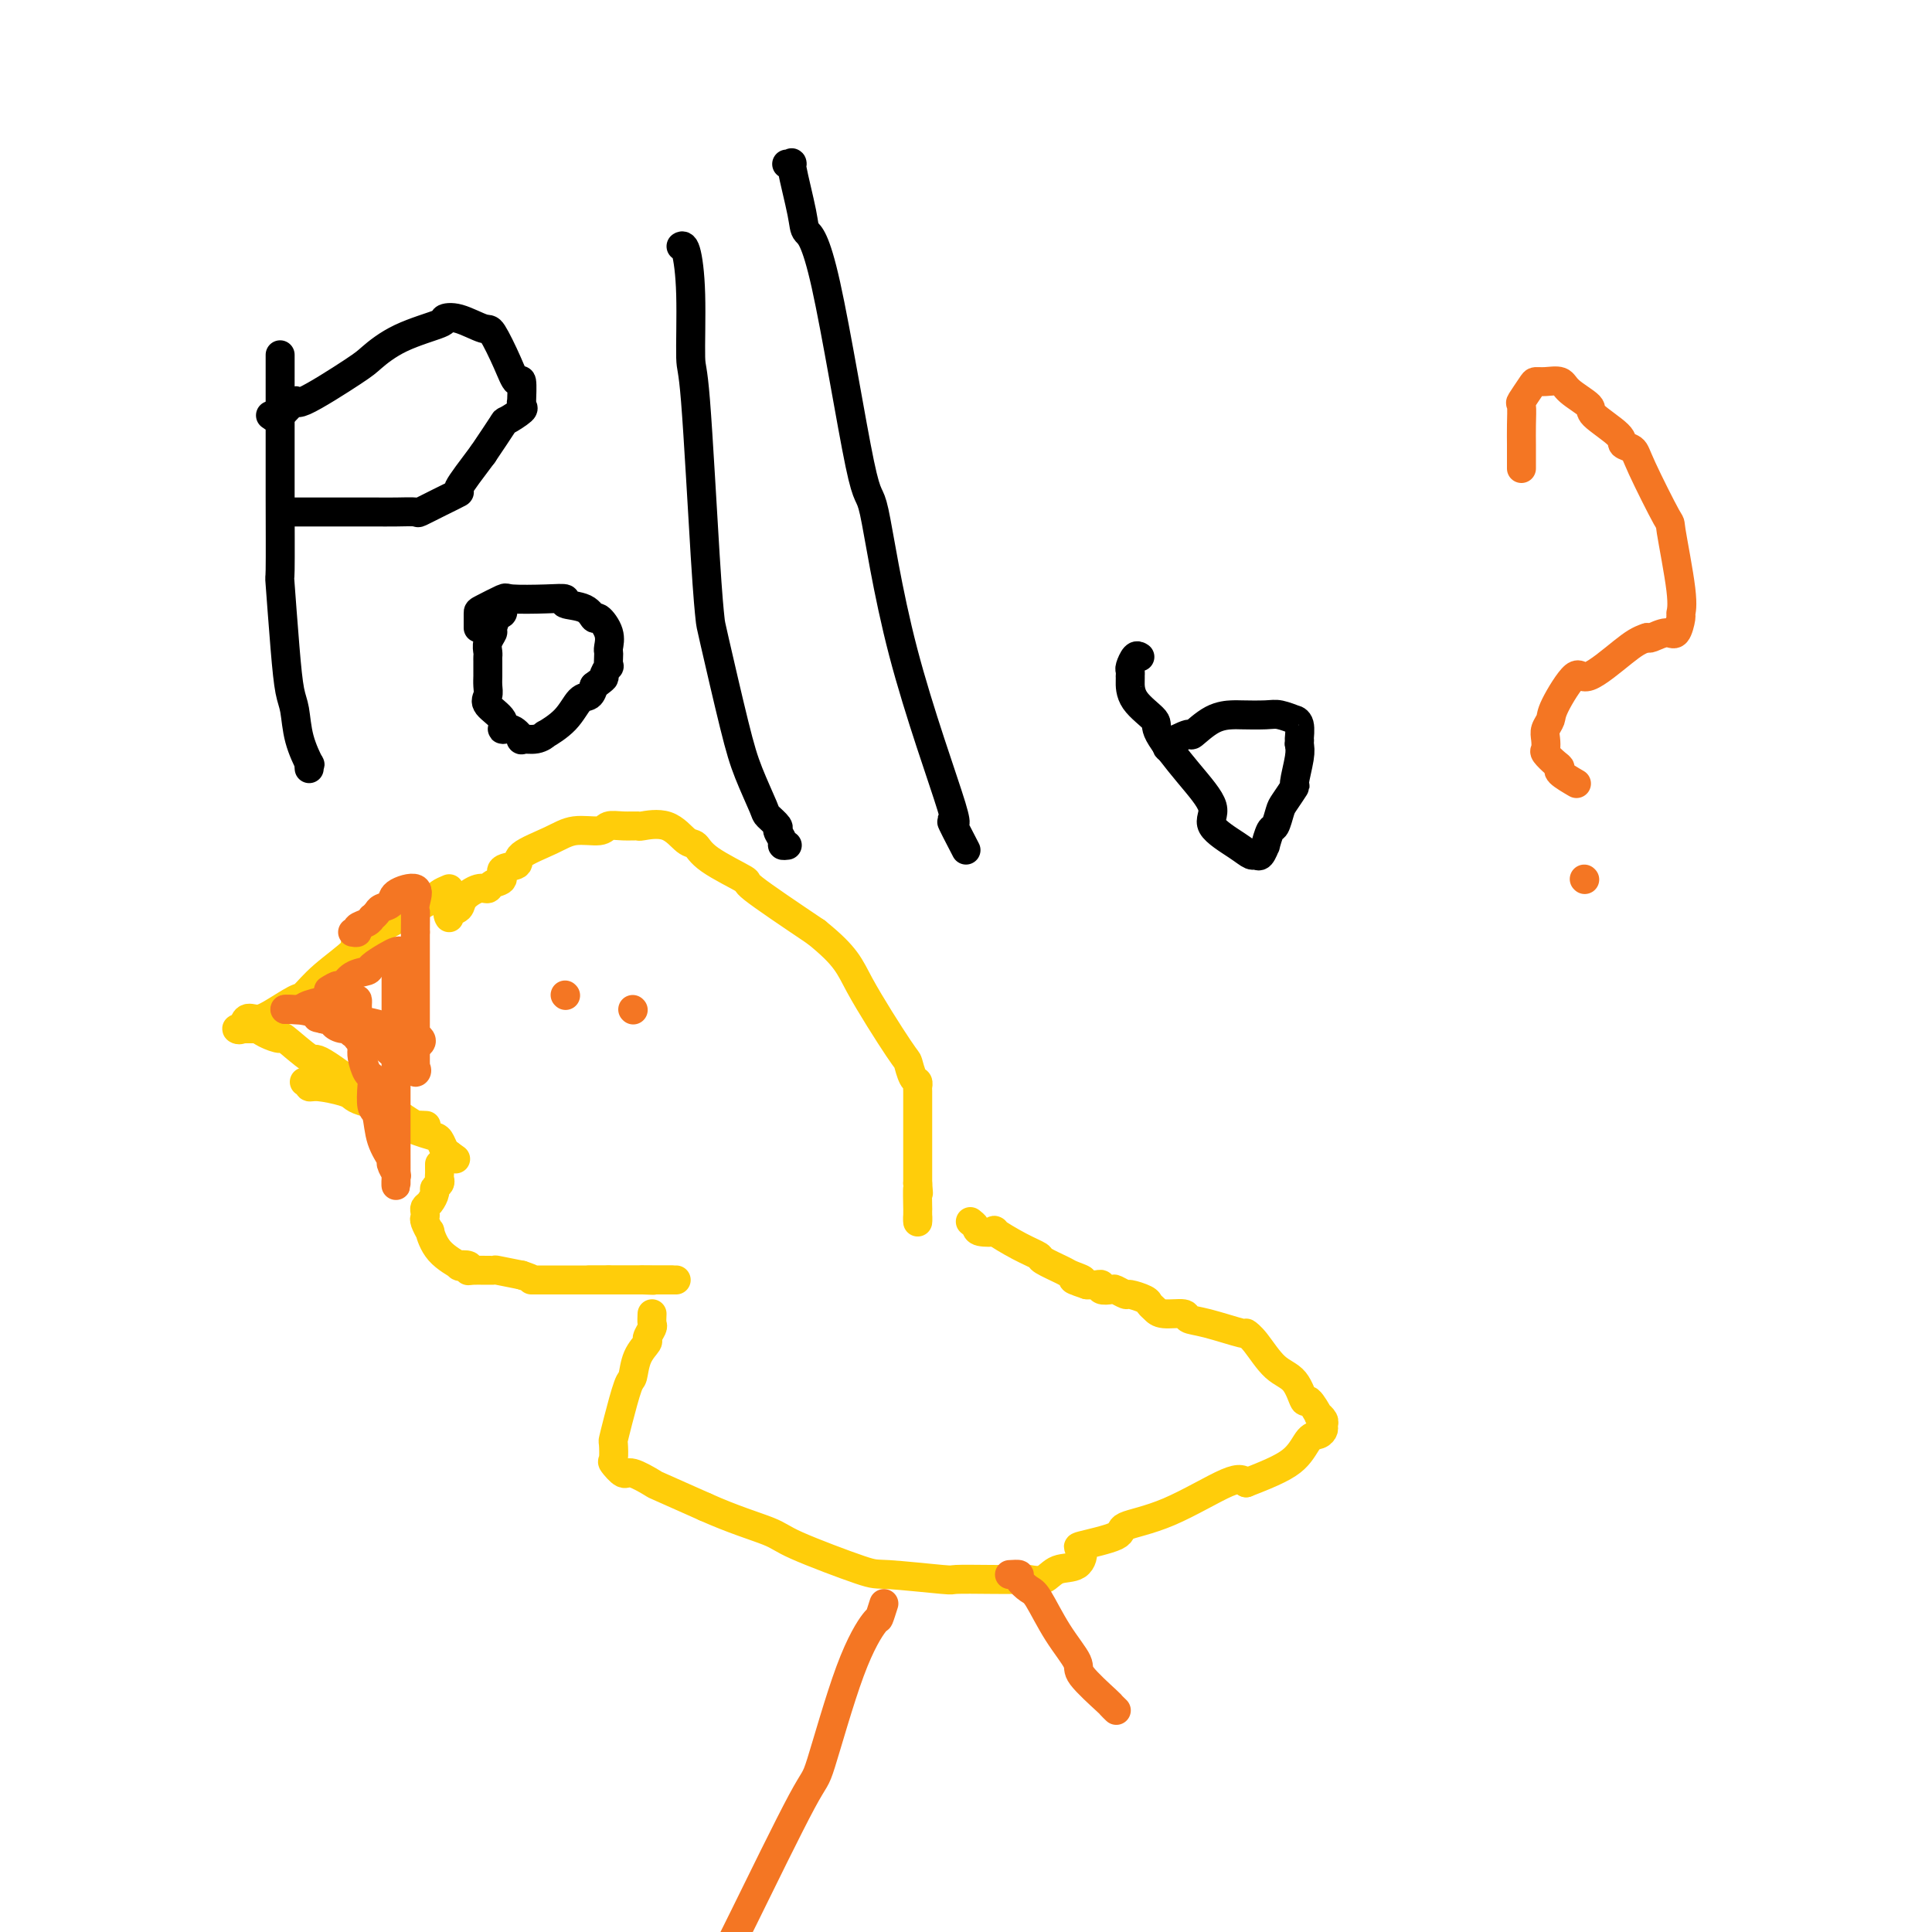 <svg viewBox='0 0 400 400' version='1.1' xmlns='http://www.w3.org/2000/svg' xmlns:xlink='http://www.w3.org/1999/xlink'><g fill='none' stroke='#000000' stroke-width='6' stroke-linecap='round' stroke-linejoin='round'><path d='M58,74c-0.000,-0.482 -0.000,-0.964 0,0c0.000,0.964 0.000,3.375 0,4c-0.000,0.625 -0.001,-0.537 0,1c0.001,1.537 0.003,5.773 0,10c-0.003,4.227 -0.012,8.445 0,14c0.012,5.555 0.045,12.448 0,15c-0.045,2.552 -0.168,0.764 0,3c0.168,2.236 0.627,8.495 1,13c0.373,4.505 0.660,7.255 1,9c0.340,1.745 0.732,2.485 1,4c0.268,1.515 0.412,3.804 1,6c0.588,2.196 1.622,4.300 2,5c0.378,0.700 0.102,-0.004 0,0c-0.102,0.004 -0.029,0.715 0,1c0.029,0.285 0.015,0.142 0,0'/><path d='M56,86c0.491,0.384 0.983,0.768 2,0c1.017,-0.768 2.560,-2.687 3,-3c0.440,-0.313 -0.224,0.981 2,0c2.224,-0.981 7.337,-4.238 10,-6c2.663,-1.762 2.878,-2.029 4,-3c1.122,-0.971 3.152,-2.645 6,-4c2.848,-1.355 6.516,-2.392 8,-3c1.484,-0.608 0.786,-0.785 1,-1c0.214,-0.215 1.342,-0.466 3,0c1.658,0.466 3.845,1.648 5,2c1.155,0.352 1.276,-0.125 2,1c0.724,1.125 2.051,3.852 3,6c0.949,2.148 1.522,3.717 2,4c0.478,0.283 0.863,-0.721 1,0c0.137,0.721 0.026,3.168 0,4c-0.026,0.832 0.035,0.051 0,0c-0.035,-0.051 -0.164,0.630 0,1c0.164,0.370 0.621,0.429 0,1c-0.621,0.571 -2.321,1.654 -3,2c-0.679,0.346 -0.337,-0.044 -1,1c-0.663,1.044 -2.332,3.522 -4,6'/><path d='M100,94c-2.418,3.250 -4.463,5.876 -5,7c-0.537,1.124 0.433,0.746 0,1c-0.433,0.254 -2.271,1.140 -4,2c-1.729,0.860 -3.350,1.695 -4,2c-0.650,0.305 -0.327,0.082 -1,0c-0.673,-0.082 -2.340,-0.022 -4,0c-1.660,0.022 -3.311,0.006 -4,0c-0.689,-0.006 -0.415,-0.002 -1,0c-0.585,0.002 -2.030,0.000 -3,0c-0.970,-0.000 -1.464,-0.000 -2,0c-0.536,0.000 -1.113,0.000 -2,0c-0.887,-0.000 -2.083,-0.000 -3,0c-0.917,0.000 -1.556,0.000 -2,0c-0.444,-0.000 -0.694,-0.000 -1,0c-0.306,0.000 -0.670,0.000 -1,0c-0.330,-0.000 -0.627,-0.000 -1,0c-0.373,0.000 -0.821,0.000 -1,0c-0.179,-0.000 -0.090,-0.000 0,0'/><path d='M104,126c-0.033,-0.107 -0.065,-0.214 0,0c0.065,0.214 0.229,0.749 0,1c-0.229,0.251 -0.850,0.216 -1,0c-0.150,-0.216 0.170,-0.615 0,0c-0.170,0.615 -0.830,2.245 -1,3c-0.170,0.755 0.151,0.635 0,1c-0.151,0.365 -0.772,1.215 -1,2c-0.228,0.785 -0.061,1.505 0,2c0.061,0.495 0.016,0.765 0,1c-0.016,0.235 -0.003,0.433 0,1c0.003,0.567 -0.002,1.502 0,2c0.002,0.498 0.012,0.559 0,1c-0.012,0.441 -0.047,1.261 0,2c0.047,0.739 0.176,1.397 0,2c-0.176,0.603 -0.655,1.150 0,2c0.655,0.850 2.446,2.003 3,3c0.554,0.997 -0.130,1.837 0,2c0.130,0.163 1.073,-0.353 2,0c0.927,0.353 1.839,1.575 2,2c0.161,0.425 -0.428,0.054 0,0c0.428,-0.054 1.872,0.209 3,0c1.128,-0.209 1.941,-0.892 2,-1c0.059,-0.108 -0.636,0.358 0,0c0.636,-0.358 2.604,-1.539 4,-3c1.396,-1.461 2.222,-3.201 3,-4c0.778,-0.799 1.508,-0.657 2,-1c0.492,-0.343 0.746,-1.172 1,-2'/><path d='M123,142c2.713,-2.026 1.995,-1.590 2,-2c0.005,-0.410 0.733,-1.667 1,-2c0.267,-0.333 0.073,0.256 0,0c-0.073,-0.256 -0.026,-1.359 0,-2c0.026,-0.641 0.032,-0.821 0,-1c-0.032,-0.179 -0.103,-0.356 0,-1c0.103,-0.644 0.380,-1.755 0,-3c-0.380,-1.245 -1.416,-2.625 -2,-3c-0.584,-0.375 -0.715,0.253 -1,0c-0.285,-0.253 -0.725,-1.388 -2,-2c-1.275,-0.612 -3.385,-0.702 -4,-1c-0.615,-0.298 0.266,-0.805 0,-1c-0.266,-0.195 -1.679,-0.078 -4,0c-2.321,0.078 -5.550,0.119 -7,0c-1.450,-0.119 -1.121,-0.396 -2,0c-0.879,0.396 -2.968,1.465 -4,2c-1.032,0.535 -1.009,0.535 -1,1c0.009,0.465 0.002,1.394 0,2c-0.002,0.606 -0.001,0.887 0,1c0.001,0.113 0.000,0.056 0,0'/><path d='M163,175c-0.457,0.057 -0.914,0.113 -1,0c-0.086,-0.113 0.200,-0.397 0,-1c-0.200,-0.603 -0.886,-1.527 -1,-2c-0.114,-0.473 0.344,-0.495 0,-1c-0.344,-0.505 -1.490,-1.495 -2,-2c-0.510,-0.505 -0.385,-0.527 -1,-2c-0.615,-1.473 -1.971,-4.399 -3,-7c-1.029,-2.601 -1.732,-4.877 -3,-10c-1.268,-5.123 -3.100,-13.093 -4,-17c-0.900,-3.907 -0.867,-3.753 -1,-5c-0.133,-1.247 -0.431,-3.897 -1,-13c-0.569,-9.103 -1.410,-24.660 -2,-32c-0.590,-7.340 -0.929,-6.464 -1,-9c-0.071,-2.536 0.125,-8.484 0,-13c-0.125,-4.516 -0.572,-7.601 -1,-9c-0.428,-1.399 -0.837,-1.114 -1,-1c-0.163,0.114 -0.082,0.057 0,0'/><path d='M200,176c-1.526,-2.933 -3.051,-5.866 -3,-6c0.051,-0.134 1.680,2.533 0,-3c-1.680,-5.533 -6.667,-19.264 -10,-32c-3.333,-12.736 -5.010,-24.477 -6,-29c-0.990,-4.523 -1.292,-1.830 -3,-10c-1.708,-8.170 -4.821,-27.205 -7,-37c-2.179,-9.795 -3.425,-10.352 -4,-11c-0.575,-0.648 -0.480,-1.389 -1,-4c-0.520,-2.611 -1.655,-7.092 -2,-9c-0.345,-1.908 0.099,-1.245 0,-1c-0.099,0.245 -0.743,0.070 -1,0c-0.257,-0.070 -0.129,-0.035 0,0'/><path d='M236,136c-0.309,-0.204 -0.619,-0.409 -1,0c-0.381,0.409 -0.834,1.431 -1,2c-0.166,0.569 -0.045,0.686 0,1c0.045,0.314 0.013,0.826 0,1c-0.013,0.174 -0.008,0.009 0,0c0.008,-0.009 0.019,0.137 0,1c-0.019,0.863 -0.070,2.443 1,4c1.070,1.557 3.259,3.090 4,4c0.741,0.910 0.032,1.195 1,3c0.968,1.805 3.611,5.129 6,8c2.389,2.871 4.524,5.291 5,7c0.476,1.709 -0.707,2.709 0,4c0.707,1.291 3.304,2.873 5,4c1.696,1.127 2.492,1.797 3,2c0.508,0.203 0.728,-0.062 1,0c0.272,0.062 0.598,0.450 1,0c0.402,-0.450 0.882,-1.738 1,-2c0.118,-0.262 -0.124,0.504 0,0c0.124,-0.504 0.615,-2.276 1,-3c0.385,-0.724 0.662,-0.400 1,-1c0.338,-0.600 0.735,-2.125 1,-3c0.265,-0.875 0.397,-1.102 1,-2c0.603,-0.898 1.677,-2.468 2,-3c0.323,-0.532 -0.105,-0.028 0,-1c0.105,-0.972 0.744,-3.421 1,-5c0.256,-1.579 0.128,-2.290 0,-3'/><path d='M269,154c0.135,-1.454 -0.026,-0.590 0,-1c0.026,-0.410 0.239,-2.096 0,-3c-0.239,-0.904 -0.929,-1.027 -1,-1c-0.071,0.027 0.478,0.203 0,0c-0.478,-0.203 -1.981,-0.786 -3,-1c-1.019,-0.214 -1.552,-0.060 -3,0c-1.448,0.060 -3.809,0.025 -5,0c-1.191,-0.025 -1.210,-0.039 -2,0c-0.790,0.039 -2.352,0.129 -4,1c-1.648,0.871 -3.384,2.521 -4,3c-0.616,0.479 -0.114,-0.212 -1,0c-0.886,0.212 -3.162,1.326 -4,2c-0.838,0.674 -0.240,0.907 0,1c0.240,0.093 0.120,0.047 0,0'/></g>
<g fill='none' stroke='#FFCD0A' stroke-width='6' stroke-linecap='round' stroke-linejoin='round'><path d='M91,241c-0.002,0.333 -0.005,0.667 0,1c0.005,0.333 0.016,0.666 0,1c-0.016,0.334 -0.060,0.671 0,1c0.060,0.329 0.222,0.652 0,1c-0.222,0.348 -0.830,0.723 -1,1c-0.170,0.277 0.098,0.456 0,1c-0.098,0.544 -0.563,1.454 -1,2c-0.437,0.546 -0.845,0.729 -1,1c-0.155,0.271 -0.057,0.630 0,1c0.057,0.370 0.071,0.752 0,1c-0.071,0.248 -0.228,0.361 0,1c0.228,0.639 0.840,1.804 1,2c0.160,0.196 -0.132,-0.575 0,0c0.132,0.575 0.687,2.498 2,4c1.313,1.502 3.385,2.585 4,3c0.615,0.415 -0.227,0.164 0,0c0.227,-0.164 1.521,-0.241 2,0c0.479,0.241 0.142,0.799 0,1c-0.142,0.201 -0.090,0.043 1,0c1.090,-0.043 3.216,0.027 4,0c0.784,-0.027 0.224,-0.151 1,0c0.776,0.151 2.888,0.575 5,1'/><path d='M108,264c3.042,1.000 2.147,1.000 2,1c-0.147,0.000 0.453,0.000 1,0c0.547,0.000 1.039,0.000 2,0c0.961,0.000 2.389,0.000 3,0c0.611,0.000 0.405,0.000 1,0c0.595,0.000 1.991,0.000 3,0c1.009,0.000 1.632,0.000 2,0c0.368,0.000 0.480,0.000 1,0c0.520,0.000 1.449,0.000 2,0c0.551,0.000 0.725,0.000 1,0c0.275,0.000 0.651,-0.000 1,0c0.349,0.000 0.671,0.000 1,0c0.329,0.000 0.666,-0.000 1,0c0.334,0.000 0.667,0.000 1,0c0.333,0.000 0.667,0.000 1,0c0.333,0.000 0.667,0.000 1,0c0.333,0.000 0.667,0.000 1,0'/><path d='M133,265c4.030,0.155 1.605,0.041 1,0c-0.605,-0.041 0.612,-0.011 1,0c0.388,0.011 -0.051,0.003 0,0c0.051,-0.003 0.593,-0.001 1,0c0.407,0.001 0.681,0.000 1,0c0.319,-0.000 0.683,-0.000 1,0c0.317,0.000 0.585,0.000 1,0c0.415,-0.000 0.976,-0.000 1,0c0.024,0.000 -0.488,0.000 -1,0'/><path d='M139,265c0.751,0.000 -0.372,0.000 -1,0c-0.628,0.000 -0.760,0.000 -1,0c-0.240,0.000 -0.589,0.000 -1,0c-0.411,0.000 -0.883,0.000 -1,0c-0.117,0.000 0.122,0.000 0,0c-0.122,0.000 -0.606,0.000 -1,0c-0.394,0.000 -0.697,0.000 -1,0c-0.303,0.000 -0.606,0.000 -1,0c-0.394,0.000 -0.878,0.000 -1,0c-0.122,0.000 0.119,0.000 0,0c-0.119,0.000 -0.599,-0.000 -1,0c-0.401,0.000 -0.723,0.000 -1,0c-0.277,0.000 -0.508,-0.000 -1,0c-0.492,0.000 -1.246,0.000 -2,0'/><path d='M126,265c-1.902,0.000 -0.156,0.000 0,0c0.156,0.000 -1.278,0.000 -2,0c-0.722,0.000 -0.733,0.000 -1,0c-0.267,0.000 -0.791,0.000 -1,0c-0.209,0.000 -0.105,0.000 0,0'/><path d='M93,184c-0.751,0.315 -1.503,0.631 -2,1c-0.497,0.369 -0.741,0.792 -1,1c-0.259,0.208 -0.533,0.200 -2,1c-1.467,0.800 -4.127,2.407 -7,4c-2.873,1.593 -5.960,3.170 -7,4c-1.040,0.830 -0.032,0.912 -1,2c-0.968,1.088 -3.911,3.182 -6,5c-2.089,1.818 -3.323,3.361 -4,4c-0.677,0.639 -0.797,0.375 -2,1c-1.203,0.625 -3.490,2.139 -5,3c-1.510,0.861 -2.244,1.068 -3,1c-0.756,-0.068 -1.535,-0.410 -2,0c-0.465,0.410 -0.616,1.574 -1,2c-0.384,0.426 -1.000,0.114 -1,0c-0.000,-0.114 0.615,-0.031 1,0c0.385,0.031 0.538,0.009 1,0c0.462,-0.009 1.231,-0.004 2,0'/><path d='M53,213c0.730,0.148 1.056,0.517 2,1c0.944,0.483 2.506,1.081 3,1c0.494,-0.081 -0.081,-0.842 1,0c1.081,0.842 3.817,3.285 5,4c1.183,0.715 0.812,-0.298 3,1c2.188,1.298 6.934,4.908 10,7c3.066,2.092 4.451,2.666 5,3c0.549,0.334 0.263,0.429 1,1c0.737,0.571 2.496,1.617 3,2c0.504,0.383 -0.249,0.103 0,0c0.249,-0.103 1.500,-0.029 2,0c0.500,0.029 0.250,0.015 0,0'/><path d='M63,224c0.416,0.032 0.833,0.064 1,0c0.167,-0.064 0.086,-0.224 0,0c-0.086,0.224 -0.177,0.834 0,1c0.177,0.166 0.621,-0.110 2,0c1.379,0.110 3.692,0.605 5,1c1.308,0.395 1.611,0.690 2,1c0.389,0.310 0.864,0.636 2,1c1.136,0.364 2.934,0.765 4,1c1.066,0.235 1.399,0.304 2,1c0.601,0.696 1.470,2.018 3,3c1.530,0.982 3.719,1.624 5,2c1.281,0.376 1.653,0.486 2,1c0.347,0.514 0.671,1.433 1,2c0.329,0.567 0.665,0.784 1,1'/><path d='M93,239c2.333,1.667 1.167,0.833 0,0'/><path d='M93,190c-0.216,-0.353 -0.433,-0.707 0,-1c0.433,-0.293 1.515,-0.527 2,-1c0.485,-0.473 0.373,-1.186 1,-2c0.627,-0.814 1.993,-1.727 3,-2c1.007,-0.273 1.655,0.096 2,0c0.345,-0.096 0.389,-0.658 1,-1c0.611,-0.342 1.790,-0.465 2,-1c0.210,-0.535 -0.550,-1.482 0,-2c0.550,-0.518 2.410,-0.607 3,-1c0.590,-0.393 -0.089,-1.090 1,-2c1.089,-0.910 3.946,-2.034 6,-3c2.054,-0.966 3.304,-1.776 5,-2c1.696,-0.224 3.837,0.137 5,0c1.163,-0.137 1.346,-0.772 2,-1c0.654,-0.228 1.778,-0.050 3,0c1.222,0.050 2.540,-0.027 3,0c0.460,0.027 0.061,0.158 1,0c0.939,-0.158 3.217,-0.606 5,0c1.783,0.606 3.071,2.264 4,3c0.929,0.736 1.500,0.548 2,1c0.500,0.452 0.928,1.544 3,3c2.072,1.456 5.789,3.277 7,4c1.211,0.723 -0.082,0.350 2,2c2.082,1.650 7.541,5.325 13,9'/><path d='M169,193c6.378,5.143 6.823,6.999 9,11c2.177,4.001 6.086,10.147 8,13c1.914,2.853 1.833,2.411 2,3c0.167,0.589 0.581,2.207 1,3c0.419,0.793 0.844,0.759 1,1c0.156,0.241 0.042,0.757 0,1c-0.042,0.243 -0.011,0.213 0,1c0.011,0.787 0.003,2.391 0,4c-0.003,1.609 -0.001,3.222 0,4c0.001,0.778 0.000,0.719 0,2c-0.000,1.281 -0.000,3.900 0,5c0.000,1.100 0.000,0.681 0,1c-0.000,0.319 -0.000,1.377 0,2c0.000,0.623 0.000,0.812 0,1'/><path d='M190,245c0.309,3.844 0.083,0.954 0,1c-0.083,0.046 -0.022,3.029 0,4c0.022,0.971 0.006,-0.070 0,0c-0.006,0.070 -0.002,1.250 0,2c0.002,0.750 0.000,1.072 0,1c-0.000,-0.072 -0.000,-0.536 0,-1'/><path d='M190,252c0.000,1.167 0.000,0.583 0,0'/><path d='M135,272c-0.034,0.789 -0.068,1.578 0,2c0.068,0.422 0.239,0.478 0,1c-0.239,0.522 -0.889,1.511 -1,2c-0.111,0.489 0.318,0.479 0,1c-0.318,0.521 -1.381,1.572 -2,3c-0.619,1.428 -0.793,3.231 -1,4c-0.207,0.769 -0.447,0.504 -1,2c-0.553,1.496 -1.418,4.752 -2,7c-0.582,2.248 -0.881,3.486 -1,4c-0.119,0.514 -0.056,0.304 0,1c0.056,0.696 0.107,2.299 0,3c-0.107,0.701 -0.371,0.500 0,1c0.371,0.500 1.379,1.700 2,2c0.621,0.300 0.857,-0.301 2,0c1.143,0.301 3.192,1.504 4,2c0.808,0.496 0.374,0.285 2,1c1.626,0.715 5.313,2.358 9,4'/><path d='M146,312c5.717,2.576 10.510,4.014 13,5c2.490,0.986 2.676,1.518 6,3c3.324,1.482 9.787,3.914 13,5c3.213,1.086 3.176,0.827 6,1c2.824,0.173 8.509,0.778 11,1c2.491,0.222 1.787,0.061 3,0c1.213,-0.061 4.343,-0.024 7,0c2.657,0.024 4.841,0.034 6,0c1.159,-0.034 1.293,-0.111 2,0c0.707,0.111 1.986,0.409 3,0c1.014,-0.409 1.762,-1.527 3,-2c1.238,-0.473 2.967,-0.301 4,-1c1.033,-0.699 1.371,-2.270 1,-3c-0.371,-0.730 -1.453,-0.621 0,-1c1.453,-0.379 5.439,-1.248 7,-2c1.561,-0.752 0.697,-1.387 2,-2c1.303,-0.613 4.774,-1.203 9,-3c4.226,-1.797 9.207,-4.799 12,-6c2.793,-1.201 3.396,-0.600 4,0'/><path d='M258,307c5.978,-2.295 8.425,-3.532 10,-5c1.575,-1.468 2.280,-3.166 3,-4c0.720,-0.834 1.457,-0.802 2,-1c0.543,-0.198 0.894,-0.624 1,-1c0.106,-0.376 -0.031,-0.701 0,-1c0.031,-0.299 0.230,-0.570 0,-1c-0.230,-0.430 -0.889,-1.018 -1,-1c-0.111,0.018 0.327,0.643 0,0c-0.327,-0.643 -1.417,-2.553 -2,-3c-0.583,-0.447 -0.658,0.570 -1,0c-0.342,-0.570 -0.951,-2.725 -2,-4c-1.049,-1.275 -2.538,-1.669 -4,-3c-1.462,-1.331 -2.897,-3.599 -4,-5c-1.103,-1.401 -1.875,-1.934 -2,-2c-0.125,-0.066 0.398,0.337 -1,0c-1.398,-0.337 -4.717,-1.414 -7,-2c-2.283,-0.586 -3.529,-0.682 -4,-1c-0.471,-0.318 -0.165,-0.858 -1,-1c-0.835,-0.142 -2.809,0.116 -4,0c-1.191,-0.116 -1.599,-0.604 -2,-1c-0.401,-0.396 -0.794,-0.698 -1,-1c-0.206,-0.302 -0.225,-0.603 -1,-1c-0.775,-0.397 -2.306,-0.890 -3,-1c-0.694,-0.110 -0.549,0.163 -1,0c-0.451,-0.163 -1.496,-0.762 -2,-1c-0.504,-0.238 -0.467,-0.116 -1,0c-0.533,0.116 -1.638,0.227 -2,0c-0.362,-0.227 0.018,-0.792 0,-1c-0.018,-0.208 -0.434,-0.059 -1,0c-0.566,0.059 -1.283,0.030 -2,0'/><path d='M225,266c-5.226,-1.721 -1.790,-1.024 -1,-1c0.790,0.024 -1.066,-0.625 -2,-1c-0.934,-0.375 -0.946,-0.476 -2,-1c-1.054,-0.524 -3.152,-1.471 -4,-2c-0.848,-0.529 -0.448,-0.638 -1,-1c-0.552,-0.362 -2.056,-0.975 -4,-2c-1.944,-1.025 -4.328,-2.460 -5,-3c-0.672,-0.540 0.370,-0.183 0,0c-0.370,0.183 -2.151,0.193 -3,0c-0.849,-0.193 -0.767,-0.591 -1,-1c-0.233,-0.409 -0.781,-0.831 -1,-1c-0.219,-0.169 -0.110,-0.084 0,0'/></g>
<g fill='none' stroke='#F47623' stroke-width='6' stroke-linecap='round' stroke-linejoin='round'><path d='M68,205c0.769,-0.476 1.538,-0.953 2,-1c0.462,-0.047 0.617,0.335 1,0c0.383,-0.335 0.995,-1.386 2,-2c1.005,-0.614 2.402,-0.792 3,-1c0.598,-0.208 0.395,-0.445 1,-1c0.605,-0.555 2.018,-1.427 3,-2c0.982,-0.573 1.534,-0.847 2,-1c0.466,-0.153 0.848,-0.187 1,0c0.152,0.187 0.076,0.593 0,1'/><path d='M83,198c2.381,-0.800 0.834,0.698 0,1c-0.834,0.302 -0.956,-0.594 -1,0c-0.044,0.594 -0.012,2.677 0,3c0.012,0.323 0.003,-1.116 0,0c-0.003,1.116 -0.001,4.786 0,8c0.001,3.214 0.000,5.972 0,7c-0.000,1.028 0.000,0.327 0,2c-0.000,1.673 -0.000,5.719 0,9c0.000,3.281 0.001,5.795 0,7c-0.001,1.205 -0.005,1.100 0,3c0.005,1.900 0.017,5.804 0,7c-0.017,1.196 -0.064,-0.317 0,-1c0.064,-0.683 0.239,-0.537 0,-1c-0.239,-0.463 -0.891,-1.536 -1,-2c-0.109,-0.464 0.324,-0.320 0,-1c-0.324,-0.680 -1.407,-2.186 -2,-4c-0.593,-1.814 -0.698,-3.937 -1,-5c-0.302,-1.063 -0.803,-1.065 -1,-2c-0.197,-0.935 -0.092,-2.803 0,-4c0.092,-1.197 0.169,-1.723 0,-2c-0.169,-0.277 -0.584,-0.305 -1,-1c-0.416,-0.695 -0.833,-2.056 -1,-3c-0.167,-0.944 -0.083,-1.472 0,-2'/><path d='M75,217c-1.309,-4.744 -1.083,-2.605 -1,-2c0.083,0.605 0.022,-0.325 0,-1c-0.022,-0.675 -0.007,-1.095 0,-2c0.007,-0.905 0.006,-2.296 0,-3c-0.006,-0.704 -0.015,-0.722 0,-1c0.015,-0.278 0.055,-0.817 0,-1c-0.055,-0.183 -0.203,-0.011 -1,0c-0.797,0.011 -2.242,-0.141 -4,0c-1.758,0.141 -3.827,0.574 -5,1c-1.173,0.426 -1.448,0.846 -2,1c-0.552,0.154 -1.379,0.041 -2,0c-0.621,-0.041 -1.034,-0.012 -1,0c0.034,0.012 0.517,0.006 1,0'/><path d='M60,209c-2.146,-0.028 -0.512,-0.100 1,0c1.512,0.100 2.902,0.370 5,1c2.098,0.630 4.905,1.619 6,2c1.095,0.381 0.477,0.155 1,0c0.523,-0.155 2.187,-0.239 3,0c0.813,0.239 0.777,0.800 1,1c0.223,0.200 0.707,0.040 1,0c0.293,-0.040 0.396,0.041 1,0c0.604,-0.041 1.710,-0.204 2,0c0.290,0.204 -0.237,0.776 0,1c0.237,0.224 1.238,0.100 2,0c0.762,-0.100 1.286,-0.175 2,0c0.714,0.175 1.617,0.599 2,1c0.383,0.401 0.246,0.780 0,1c-0.246,0.220 -0.601,0.280 -1,0c-0.399,-0.280 -0.842,-0.902 -1,-1c-0.158,-0.098 -0.032,0.328 -1,0c-0.968,-0.328 -3.032,-1.408 -4,-2c-0.968,-0.592 -0.840,-0.694 -2,-1c-1.160,-0.306 -3.606,-0.814 -5,-1c-1.394,-0.186 -1.734,-0.050 -2,0c-0.266,0.050 -0.456,0.013 -1,0c-0.544,-0.013 -1.441,-0.004 -2,0c-0.559,0.004 -0.779,0.002 -1,0'/><path d='M67,211c-2.934,-0.607 -0.270,-0.125 1,0c1.270,0.125 1.146,-0.107 1,0c-0.146,0.107 -0.315,0.551 0,1c0.315,0.449 1.114,0.902 2,1c0.886,0.098 1.860,-0.157 2,0c0.140,0.157 -0.554,0.728 0,1c0.554,0.272 2.355,0.245 4,1c1.645,0.755 3.134,2.290 4,3c0.866,0.710 1.108,0.594 2,1c0.892,0.406 2.435,1.335 3,2c0.565,0.665 0.151,1.065 0,1c-0.151,-0.065 -0.041,-0.594 0,-1c0.041,-0.406 0.011,-0.687 0,-1c-0.011,-0.313 -0.003,-0.657 0,-1c0.003,-0.343 0.001,-0.686 0,-1c-0.001,-0.314 -0.000,-0.601 0,-1c0.000,-0.399 0.000,-0.911 0,-3c-0.000,-2.089 -0.000,-5.755 0,-7c0.000,-1.245 0.000,-0.070 0,-2c-0.000,-1.930 -0.000,-6.965 0,-12'/><path d='M86,193c0.017,-5.167 0.059,-4.085 0,-4c-0.059,0.085 -0.219,-0.825 0,-2c0.219,-1.175 0.816,-2.613 0,-3c-0.816,-0.387 -3.046,0.279 -4,1c-0.954,0.721 -0.633,1.499 -1,2c-0.367,0.501 -1.420,0.726 -2,1c-0.580,0.274 -0.685,0.598 -1,1c-0.315,0.402 -0.840,0.882 -1,1c-0.160,0.118 0.044,-0.126 0,0c-0.044,0.126 -0.338,0.622 -1,1c-0.662,0.378 -1.693,0.637 -2,1c-0.307,0.363 0.110,0.828 0,1c-0.110,0.172 -0.746,0.049 -1,0c-0.254,-0.049 -0.127,-0.025 0,0'/><path d='M315,97c-0.000,-0.473 -0.000,-0.947 0,-1c0.000,-0.053 0.001,0.314 0,0c-0.001,-0.314 -0.002,-1.311 0,-2c0.002,-0.689 0.007,-1.071 0,-2c-0.007,-0.929 -0.028,-2.407 0,-4c0.028,-1.593 0.103,-3.302 0,-4c-0.103,-0.698 -0.385,-0.384 0,-1c0.385,-0.616 1.437,-2.160 2,-3c0.563,-0.840 0.635,-0.975 1,-1c0.365,-0.025 1.021,0.060 2,0c0.979,-0.060 2.281,-0.266 3,0c0.719,0.266 0.856,1.003 2,2c1.144,0.997 3.294,2.256 4,3c0.706,0.744 -0.033,0.975 1,2c1.033,1.025 3.836,2.844 5,4c1.164,1.156 0.688,1.648 1,2c0.312,0.352 1.412,0.565 2,1c0.588,0.435 0.665,1.090 2,4c1.335,2.910 3.928,8.073 5,10c1.072,1.927 0.625,0.619 1,3c0.375,2.381 1.574,8.451 2,12c0.426,3.549 0.079,4.576 0,5c-0.079,0.424 0.109,0.243 0,1c-0.109,0.757 -0.514,2.450 -1,3c-0.486,0.550 -1.054,-0.044 -2,0c-0.946,0.044 -2.270,0.727 -3,1c-0.730,0.273 -0.865,0.137 -1,0'/><path d='M341,132c-1.668,0.508 -2.838,1.277 -5,3c-2.162,1.723 -5.315,4.401 -7,5c-1.685,0.599 -1.902,-0.881 -3,0c-1.098,0.881 -3.078,4.124 -4,6c-0.922,1.876 -0.785,2.385 -1,3c-0.215,0.615 -0.783,1.334 -1,2c-0.217,0.666 -0.082,1.278 0,2c0.082,0.722 0.110,1.554 0,2c-0.110,0.446 -0.358,0.505 0,1c0.358,0.495 1.322,1.425 2,2c0.678,0.575 1.068,0.793 1,1c-0.068,0.207 -0.595,0.402 0,1c0.595,0.598 2.313,1.599 3,2c0.687,0.401 0.344,0.200 0,0'/><path d='M328,182c0.000,0.000 0.100,0.100 0.1,0.1'/><path d='M183,332c-0.415,1.309 -0.830,2.617 -1,3c-0.170,0.383 -0.096,-0.161 -1,1c-0.904,1.161 -2.786,4.027 -5,10c-2.214,5.973 -4.758,15.055 -6,19c-1.242,3.945 -1.180,2.754 -4,8c-2.820,5.246 -8.520,16.927 -12,24c-3.480,7.073 -4.740,9.536 -6,12'/><path d='M209,326c0.896,-0.057 1.792,-0.114 2,0c0.208,0.114 -0.272,0.398 0,1c0.272,0.602 1.298,1.523 2,2c0.702,0.477 1.082,0.510 2,2c0.918,1.490 2.375,4.437 4,7c1.625,2.563 3.420,4.743 4,6c0.580,1.257 -0.055,1.591 1,3c1.055,1.409 3.798,3.893 5,5c1.202,1.107 0.862,0.836 1,1c0.138,0.164 0.754,0.761 1,1c0.246,0.239 0.123,0.119 0,0'/><path d='M117,206c0.000,0.000 0.100,0.100 0.1,0.1'/><path d='M131,209c0.000,0.000 0.100,0.100 0.1,0.1'/></g>
</svg>